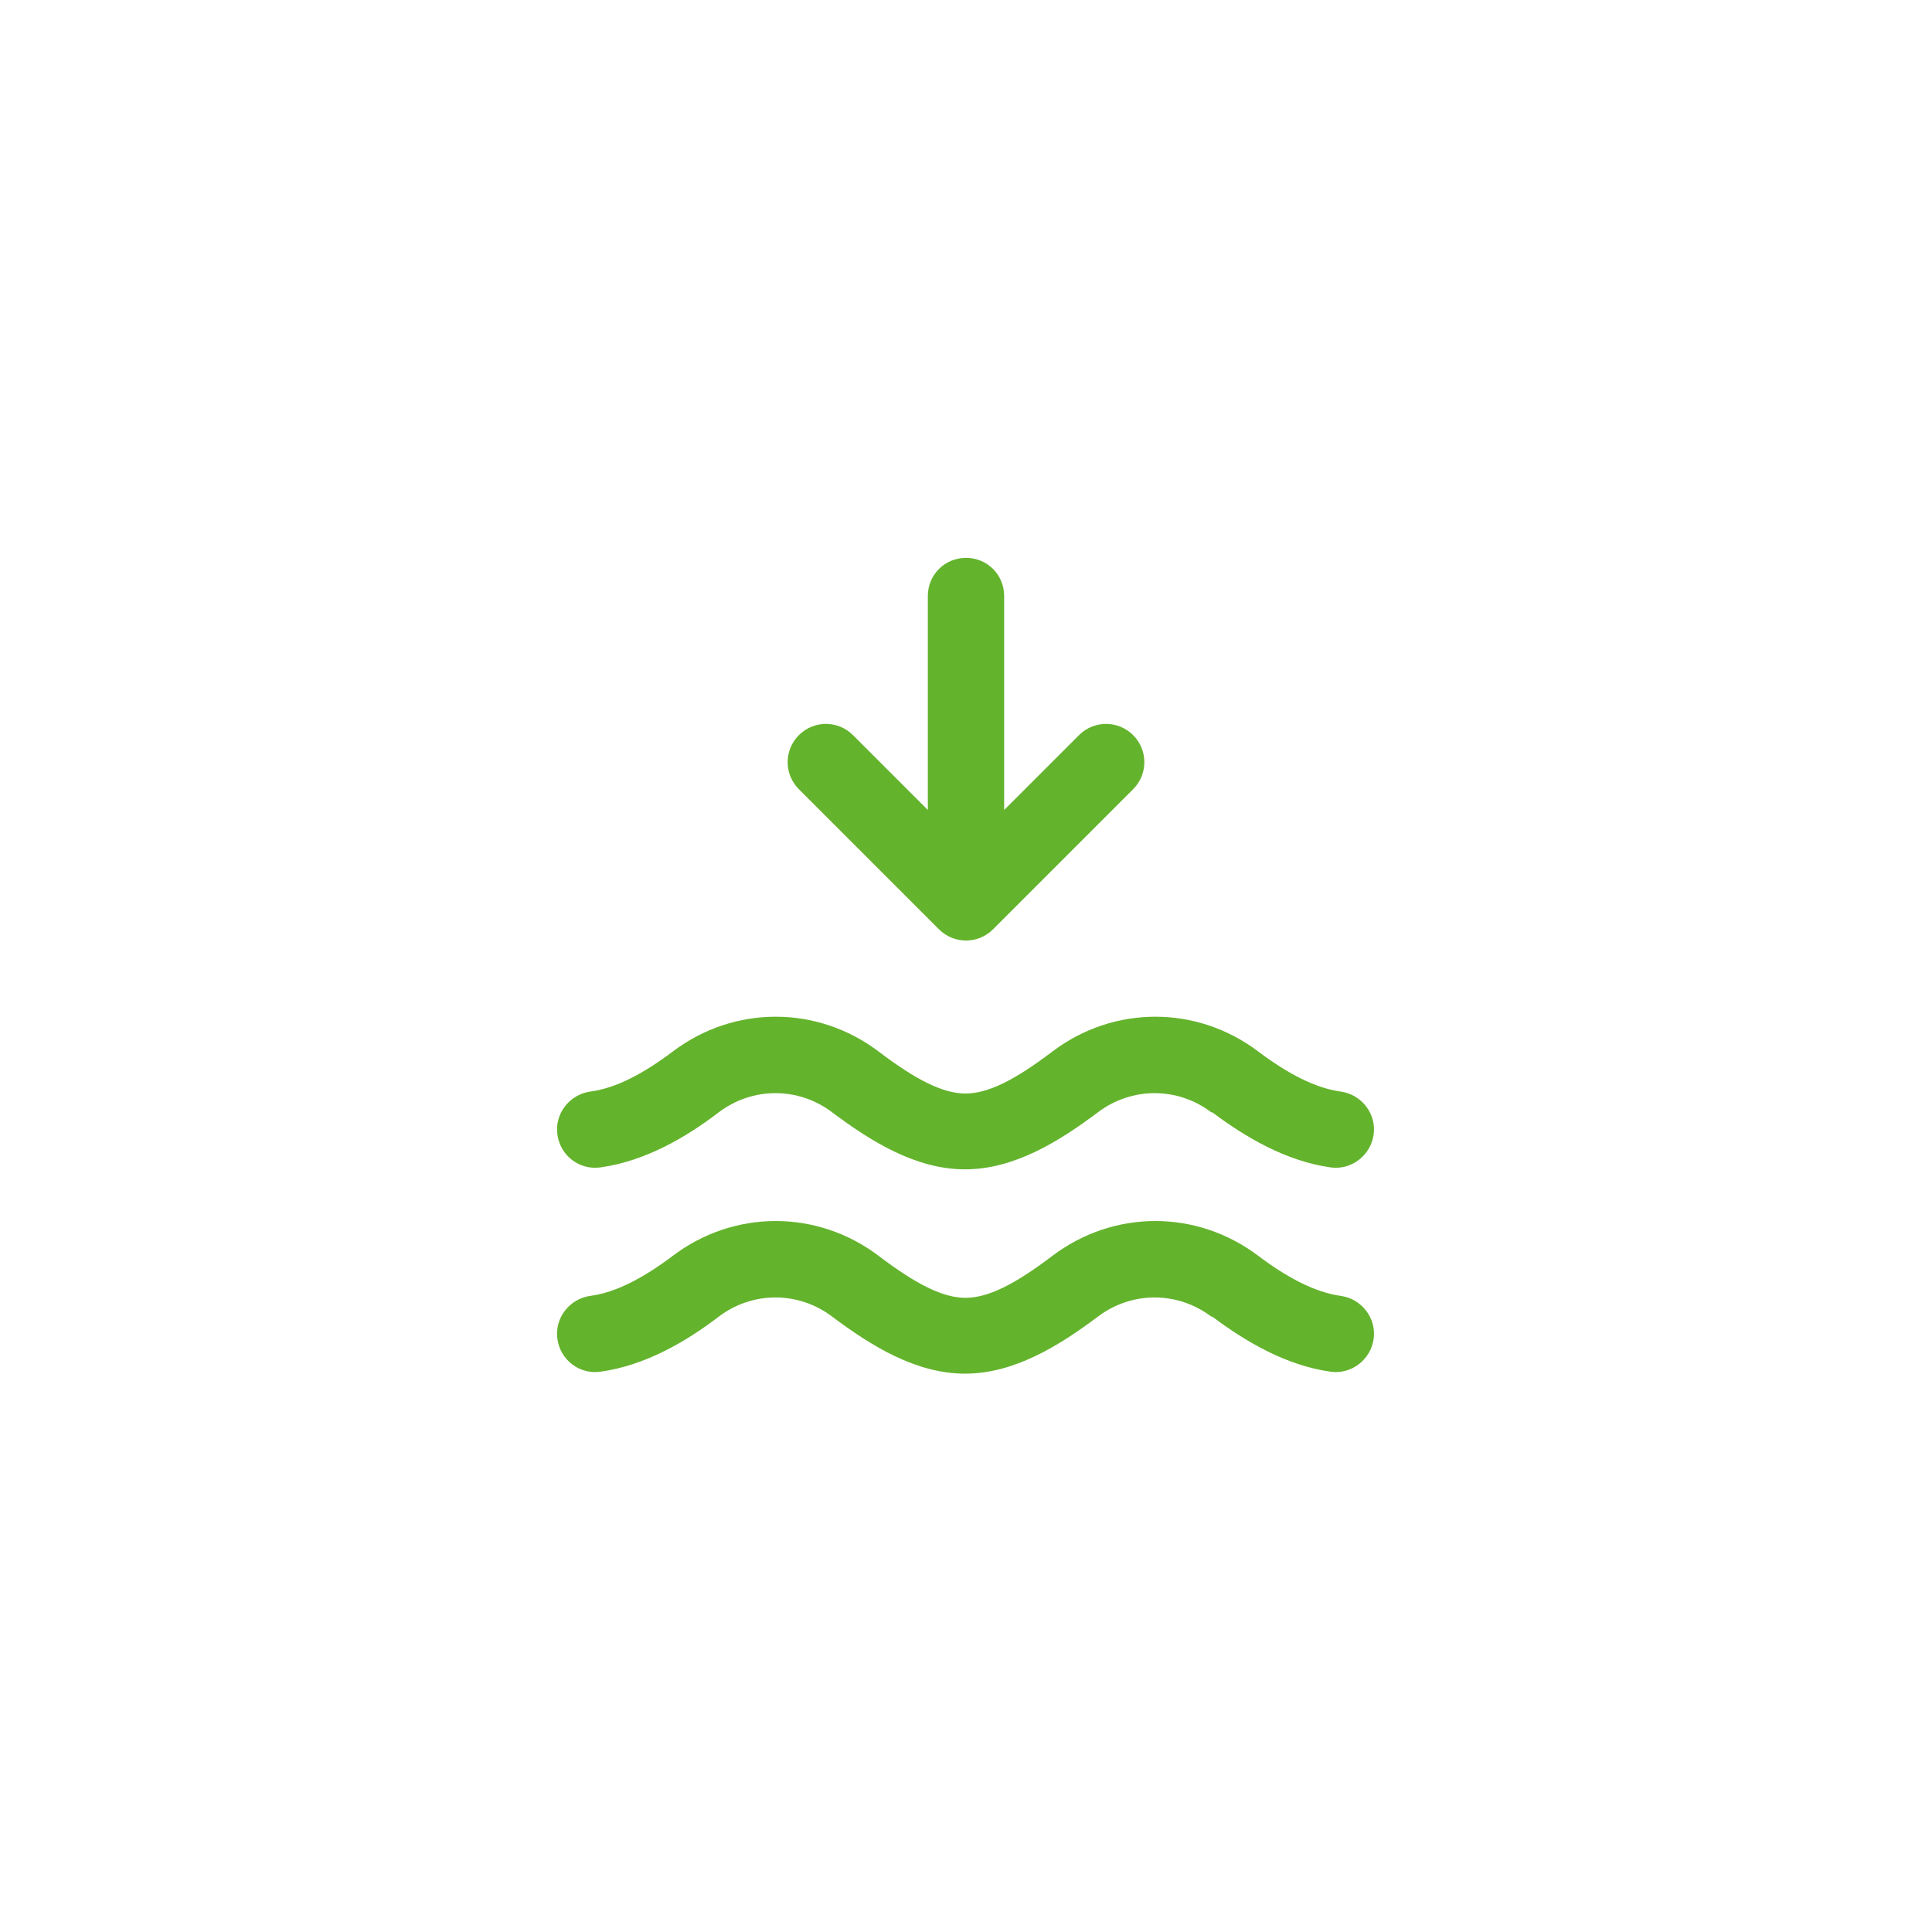 <?xml version="1.0" encoding="UTF-8"?>
<svg id="Ebene_3" xmlns="http://www.w3.org/2000/svg" version="1.1" viewBox="0 0 400 400">
  <!-- Generator: Adobe Illustrator 29.7.0, SVG Export Plug-In . SVG Version: 2.1.1 Build 138)  -->
  <defs>
    <style>
      .st0 {
        fill: #64b32d;
      }
    </style>
  </defs>
  <path class="st0" d="M207.9,123.4c0-4.4-3.5-7.9-7.9-7.9s-7.9,3.5-7.9,7.9v44.3l-15.5-15.5c-3.1-3.1-8.1-3.1-11.2,0-3.1,3.1-3.1,8.1,0,11.2l29,29c3.1,3.1,8.1,3.1,11.2,0l29-29c3.1-3.1,3.1-8.1,0-11.2-3.1-3.1-8.1-3.1-11.2,0l-15.5,15.5v-44.3h0,0ZM251,230.3c6.8,5.1,15.2,10.1,24.5,11.4,4.3.6,8.3-2.5,8.9-6.8s-2.5-8.3-6.8-8.9c-5.2-.7-11-3.7-17.1-8.3-12.7-9.6-29.9-9.6-42.6,0-7.9,6-13.4,8.7-18,8.7s-10.1-2.7-18-8.7c-12.7-9.6-29.9-9.6-42.6,0-6.1,4.6-11.8,7.6-17.1,8.3-4.3.6-7.4,4.6-6.8,8.9.6,4.4,4.6,7.4,8.9,6.8,9.3-1.3,17.7-6.2,24.5-11.4,7-5.3,16.5-5.3,23.5,0,8,6,17.3,11.8,27.5,11.8s19.5-5.8,27.5-11.8c7-5.3,16.5-5.3,23.5,0h0ZM251,272.6c6.8,5.1,15.2,10.1,24.5,11.4,4.3.6,8.3-2.5,8.9-6.8s-2.5-8.3-6.8-8.9c-5.2-.7-11-3.7-17.1-8.3-12.7-9.6-29.9-9.6-42.6,0-7.9,6-13.4,8.7-18,8.7s-10.1-2.7-18-8.7c-12.7-9.6-29.9-9.6-42.6,0-6.1,4.6-11.8,7.6-17.1,8.3-4.3.6-7.4,4.6-6.8,8.9.6,4.4,4.6,7.4,8.9,6.8,9.3-1.3,17.7-6.2,24.5-11.4,7-5.3,16.5-5.3,23.5,0,8,6,17.3,11.8,27.5,11.8s19.5-5.8,27.5-11.8c7-5.3,16.5-5.3,23.5,0h0Z"/>
</svg>